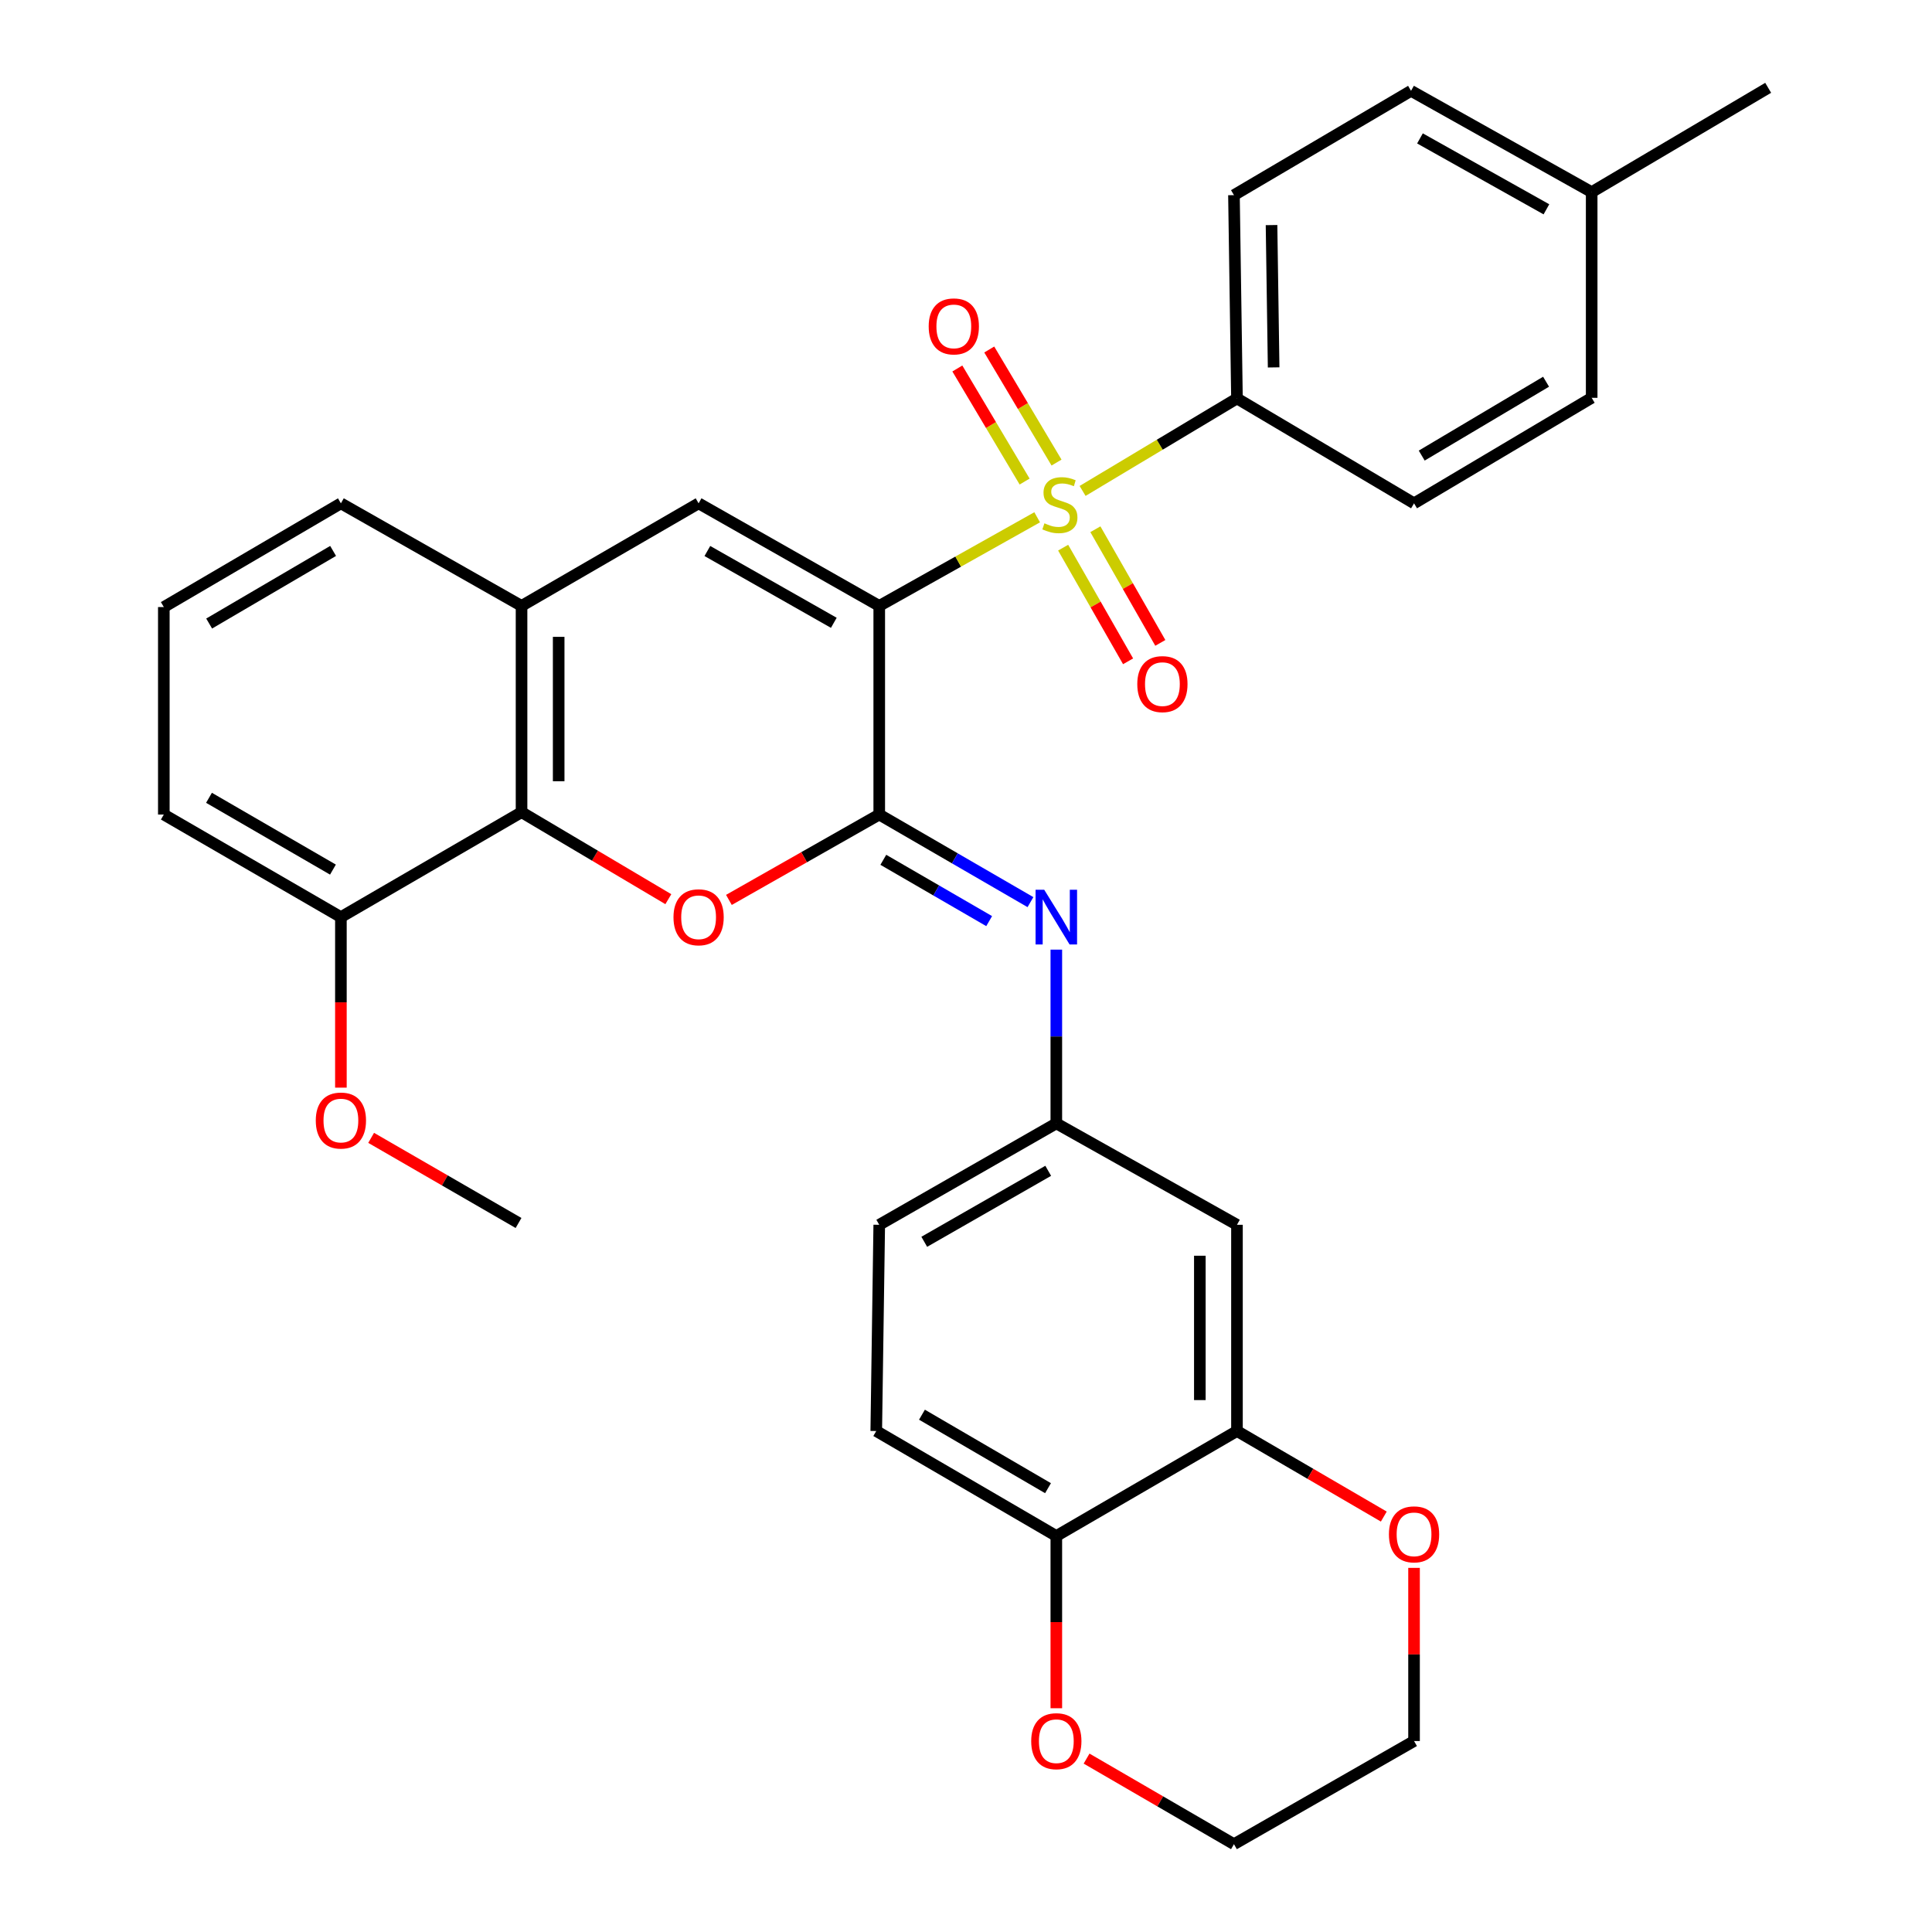 <?xml version='1.0' encoding='iso-8859-1'?>
<svg version='1.1' baseProfile='full'
              xmlns='http://www.w3.org/2000/svg'
                      xmlns:rdkit='http://www.rdkit.org/xml'
                      xmlns:xlink='http://www.w3.org/1999/xlink'
                  xml:space='preserve'
width='1000px' height='1000px' viewBox='0 0 1000 1000'>
<!-- END OF HEADER -->
<rect style='opacity:1.0;fill:#FFFFFF;stroke:none' width='1000' height='1000' x='0' y='0'> </rect>
<path class='bond-0' d='M 455.096,313.617 L 495.967,290.68' style='fill:none;fill-rule:evenodd;stroke:#000000;stroke-width:6px;stroke-linecap:butt;stroke-linejoin:miter;stroke-opacity:1' />
<path class='bond-0' d='M 495.967,290.68 L 536.837,267.744' style='fill:none;fill-rule:evenodd;stroke:#CCCC00;stroke-width:6px;stroke-linecap:butt;stroke-linejoin:miter;stroke-opacity:1' />
<path class='bond-1' d='M 455.096,313.617 L 455.096,421.605' style='fill:none;fill-rule:evenodd;stroke:#000000;stroke-width:6px;stroke-linecap:butt;stroke-linejoin:miter;stroke-opacity:1' />
<path class='bond-3' d='M 455.096,313.617 L 361.595,260.524' style='fill:none;fill-rule:evenodd;stroke:#000000;stroke-width:6px;stroke-linecap:butt;stroke-linejoin:miter;stroke-opacity:1' />
<path class='bond-3' d='M 431.582,322.364 L 366.131,285.199' style='fill:none;fill-rule:evenodd;stroke:#000000;stroke-width:6px;stroke-linecap:butt;stroke-linejoin:miter;stroke-opacity:1' />
<path class='bond-7' d='M 560.349,254.104 L 600.3,230.17' style='fill:none;fill-rule:evenodd;stroke:#CCCC00;stroke-width:6px;stroke-linecap:butt;stroke-linejoin:miter;stroke-opacity:1' />
<path class='bond-7' d='M 600.3,230.17 L 640.252,206.237' style='fill:none;fill-rule:evenodd;stroke:#000000;stroke-width:6px;stroke-linecap:butt;stroke-linejoin:miter;stroke-opacity:1' />
<path class='bond-9' d='M 546.857,239.426 L 529.446,210.164' style='fill:none;fill-rule:evenodd;stroke:#CCCC00;stroke-width:6px;stroke-linecap:butt;stroke-linejoin:miter;stroke-opacity:1' />
<path class='bond-9' d='M 529.446,210.164 L 512.036,180.902' style='fill:none;fill-rule:evenodd;stroke:#FF0000;stroke-width:6px;stroke-linecap:butt;stroke-linejoin:miter;stroke-opacity:1' />
<path class='bond-9' d='M 530.342,249.252 L 512.932,219.99' style='fill:none;fill-rule:evenodd;stroke:#CCCC00;stroke-width:6px;stroke-linecap:butt;stroke-linejoin:miter;stroke-opacity:1' />
<path class='bond-9' d='M 512.932,219.99 L 495.521,190.728' style='fill:none;fill-rule:evenodd;stroke:#FF0000;stroke-width:6px;stroke-linecap:butt;stroke-linejoin:miter;stroke-opacity:1' />
<path class='bond-10' d='M 550.284,283.464 L 567.089,312.879' style='fill:none;fill-rule:evenodd;stroke:#CCCC00;stroke-width:6px;stroke-linecap:butt;stroke-linejoin:miter;stroke-opacity:1' />
<path class='bond-10' d='M 567.089,312.879 L 583.895,342.293' style='fill:none;fill-rule:evenodd;stroke:#FF0000;stroke-width:6px;stroke-linecap:butt;stroke-linejoin:miter;stroke-opacity:1' />
<path class='bond-10' d='M 566.97,273.931 L 583.775,303.346' style='fill:none;fill-rule:evenodd;stroke:#CCCC00;stroke-width:6px;stroke-linecap:butt;stroke-linejoin:miter;stroke-opacity:1' />
<path class='bond-10' d='M 583.775,303.346 L 600.58,332.76' style='fill:none;fill-rule:evenodd;stroke:#FF0000;stroke-width:6px;stroke-linecap:butt;stroke-linejoin:miter;stroke-opacity:1' />
<path class='bond-2' d='M 455.096,421.605 L 416.19,443.698' style='fill:none;fill-rule:evenodd;stroke:#000000;stroke-width:6px;stroke-linecap:butt;stroke-linejoin:miter;stroke-opacity:1' />
<path class='bond-2' d='M 416.19,443.698 L 377.283,465.79' style='fill:none;fill-rule:evenodd;stroke:#FF0000;stroke-width:6px;stroke-linecap:butt;stroke-linejoin:miter;stroke-opacity:1' />
<path class='bond-5' d='M 455.096,421.605 L 494.229,444.274' style='fill:none;fill-rule:evenodd;stroke:#000000;stroke-width:6px;stroke-linecap:butt;stroke-linejoin:miter;stroke-opacity:1' />
<path class='bond-5' d='M 494.229,444.274 L 533.363,466.942' style='fill:none;fill-rule:evenodd;stroke:#0000FF;stroke-width:6px;stroke-linecap:butt;stroke-linejoin:miter;stroke-opacity:1' />
<path class='bond-5' d='M 457.204,445.035 L 484.597,460.902' style='fill:none;fill-rule:evenodd;stroke:#000000;stroke-width:6px;stroke-linecap:butt;stroke-linejoin:miter;stroke-opacity:1' />
<path class='bond-5' d='M 484.597,460.902 L 511.99,476.77' style='fill:none;fill-rule:evenodd;stroke:#0000FF;stroke-width:6px;stroke-linecap:butt;stroke-linejoin:miter;stroke-opacity:1' />
<path class='bond-32' d='M 345.932,465.414 L 307.942,442.896' style='fill:none;fill-rule:evenodd;stroke:#FF0000;stroke-width:6px;stroke-linecap:butt;stroke-linejoin:miter;stroke-opacity:1' />
<path class='bond-32' d='M 307.942,442.896 L 269.951,420.378' style='fill:none;fill-rule:evenodd;stroke:#000000;stroke-width:6px;stroke-linecap:butt;stroke-linejoin:miter;stroke-opacity:1' />
<path class='bond-6' d='M 361.595,260.524 L 269.951,313.617' style='fill:none;fill-rule:evenodd;stroke:#000000;stroke-width:6px;stroke-linecap:butt;stroke-linejoin:miter;stroke-opacity:1' />
<path class='bond-4' d='M 269.951,420.378 L 269.951,313.617' style='fill:none;fill-rule:evenodd;stroke:#000000;stroke-width:6px;stroke-linecap:butt;stroke-linejoin:miter;stroke-opacity:1' />
<path class='bond-4' d='M 289.168,404.364 L 289.168,329.631' style='fill:none;fill-rule:evenodd;stroke:#000000;stroke-width:6px;stroke-linecap:butt;stroke-linejoin:miter;stroke-opacity:1' />
<path class='bond-15' d='M 269.951,420.378 L 176.45,474.698' style='fill:none;fill-rule:evenodd;stroke:#000000;stroke-width:6px;stroke-linecap:butt;stroke-linejoin:miter;stroke-opacity:1' />
<path class='bond-12' d='M 546.751,491.527 L 546.751,536.493' style='fill:none;fill-rule:evenodd;stroke:#0000FF;stroke-width:6px;stroke-linecap:butt;stroke-linejoin:miter;stroke-opacity:1' />
<path class='bond-12' d='M 546.751,536.493 L 546.751,581.459' style='fill:none;fill-rule:evenodd;stroke:#000000;stroke-width:6px;stroke-linecap:butt;stroke-linejoin:miter;stroke-opacity:1' />
<path class='bond-25' d='M 269.951,313.617 L 176.45,260.524' style='fill:none;fill-rule:evenodd;stroke:#000000;stroke-width:6px;stroke-linecap:butt;stroke-linejoin:miter;stroke-opacity:1' />
<path class='bond-17' d='M 640.252,206.237 L 638.693,101.002' style='fill:none;fill-rule:evenodd;stroke:#000000;stroke-width:6px;stroke-linecap:butt;stroke-linejoin:miter;stroke-opacity:1' />
<path class='bond-17' d='M 659.233,190.167 L 658.142,116.503' style='fill:none;fill-rule:evenodd;stroke:#000000;stroke-width:6px;stroke-linecap:butt;stroke-linejoin:miter;stroke-opacity:1' />
<path class='bond-18' d='M 640.252,206.237 L 731.906,260.524' style='fill:none;fill-rule:evenodd;stroke:#000000;stroke-width:6px;stroke-linecap:butt;stroke-linejoin:miter;stroke-opacity:1' />
<path class='bond-8' d='M 640.252,740.693 L 640.252,633.953' style='fill:none;fill-rule:evenodd;stroke:#000000;stroke-width:6px;stroke-linecap:butt;stroke-linejoin:miter;stroke-opacity:1' />
<path class='bond-8' d='M 621.035,724.682 L 621.035,649.964' style='fill:none;fill-rule:evenodd;stroke:#000000;stroke-width:6px;stroke-linecap:butt;stroke-linejoin:miter;stroke-opacity:1' />
<path class='bond-14' d='M 640.252,740.693 L 678.253,762.834' style='fill:none;fill-rule:evenodd;stroke:#000000;stroke-width:6px;stroke-linecap:butt;stroke-linejoin:miter;stroke-opacity:1' />
<path class='bond-14' d='M 678.253,762.834 L 716.254,784.975' style='fill:none;fill-rule:evenodd;stroke:#FF0000;stroke-width:6px;stroke-linecap:butt;stroke-linejoin:miter;stroke-opacity:1' />
<path class='bond-35' d='M 640.252,740.693 L 546.751,795.034' style='fill:none;fill-rule:evenodd;stroke:#000000;stroke-width:6px;stroke-linecap:butt;stroke-linejoin:miter;stroke-opacity:1' />
<path class='bond-11' d='M 640.252,633.953 L 546.751,581.459' style='fill:none;fill-rule:evenodd;stroke:#000000;stroke-width:6px;stroke-linecap:butt;stroke-linejoin:miter;stroke-opacity:1' />
<path class='bond-20' d='M 546.751,581.459 L 455.096,633.953' style='fill:none;fill-rule:evenodd;stroke:#000000;stroke-width:6px;stroke-linecap:butt;stroke-linejoin:miter;stroke-opacity:1' />
<path class='bond-20' d='M 542.553,606.008 L 478.395,642.754' style='fill:none;fill-rule:evenodd;stroke:#000000;stroke-width:6px;stroke-linecap:butt;stroke-linejoin:miter;stroke-opacity:1' />
<path class='bond-13' d='M 546.751,795.034 L 453.548,740.693' style='fill:none;fill-rule:evenodd;stroke:#000000;stroke-width:6px;stroke-linecap:butt;stroke-linejoin:miter;stroke-opacity:1' />
<path class='bond-13' d='M 542.45,770.281 L 477.208,732.242' style='fill:none;fill-rule:evenodd;stroke:#000000;stroke-width:6px;stroke-linecap:butt;stroke-linejoin:miter;stroke-opacity:1' />
<path class='bond-16' d='M 546.751,795.034 L 546.751,839.608' style='fill:none;fill-rule:evenodd;stroke:#000000;stroke-width:6px;stroke-linecap:butt;stroke-linejoin:miter;stroke-opacity:1' />
<path class='bond-16' d='M 546.751,839.608 L 546.751,884.181' style='fill:none;fill-rule:evenodd;stroke:#FF0000;stroke-width:6px;stroke-linecap:butt;stroke-linejoin:miter;stroke-opacity:1' />
<path class='bond-28' d='M 731.906,811.531 L 731.906,856.343' style='fill:none;fill-rule:evenodd;stroke:#FF0000;stroke-width:6px;stroke-linecap:butt;stroke-linejoin:miter;stroke-opacity:1' />
<path class='bond-28' d='M 731.906,856.343 L 731.906,901.154' style='fill:none;fill-rule:evenodd;stroke:#000000;stroke-width:6px;stroke-linecap:butt;stroke-linejoin:miter;stroke-opacity:1' />
<path class='bond-24' d='M 176.45,474.698 L 176.45,518.829' style='fill:none;fill-rule:evenodd;stroke:#000000;stroke-width:6px;stroke-linecap:butt;stroke-linejoin:miter;stroke-opacity:1' />
<path class='bond-24' d='M 176.45,518.829 L 176.45,562.96' style='fill:none;fill-rule:evenodd;stroke:#FF0000;stroke-width:6px;stroke-linecap:butt;stroke-linejoin:miter;stroke-opacity:1' />
<path class='bond-33' d='M 176.45,474.698 L 84.796,421.605' style='fill:none;fill-rule:evenodd;stroke:#000000;stroke-width:6px;stroke-linecap:butt;stroke-linejoin:miter;stroke-opacity:1' />
<path class='bond-33' d='M 172.334,450.105 L 108.176,412.941' style='fill:none;fill-rule:evenodd;stroke:#000000;stroke-width:6px;stroke-linecap:butt;stroke-linejoin:miter;stroke-opacity:1' />
<path class='bond-29' d='M 562.409,910.247 L 600.551,932.396' style='fill:none;fill-rule:evenodd;stroke:#FF0000;stroke-width:6px;stroke-linecap:butt;stroke-linejoin:miter;stroke-opacity:1' />
<path class='bond-29' d='M 600.551,932.396 L 638.693,954.545' style='fill:none;fill-rule:evenodd;stroke:#000000;stroke-width:6px;stroke-linecap:butt;stroke-linejoin:miter;stroke-opacity:1' />
<path class='bond-22' d='M 638.693,101.002 L 730.347,47.013' style='fill:none;fill-rule:evenodd;stroke:#000000;stroke-width:6px;stroke-linecap:butt;stroke-linejoin:miter;stroke-opacity:1' />
<path class='bond-21' d='M 731.906,260.524 L 823.849,205.906' style='fill:none;fill-rule:evenodd;stroke:#000000;stroke-width:6px;stroke-linecap:butt;stroke-linejoin:miter;stroke-opacity:1' />
<path class='bond-21' d='M 735.883,235.81 L 800.243,197.577' style='fill:none;fill-rule:evenodd;stroke:#000000;stroke-width:6px;stroke-linecap:butt;stroke-linejoin:miter;stroke-opacity:1' />
<path class='bond-19' d='M 453.548,740.693 L 455.096,633.953' style='fill:none;fill-rule:evenodd;stroke:#000000;stroke-width:6px;stroke-linecap:butt;stroke-linejoin:miter;stroke-opacity:1' />
<path class='bond-23' d='M 823.849,205.906 L 823.849,99.444' style='fill:none;fill-rule:evenodd;stroke:#000000;stroke-width:6px;stroke-linecap:butt;stroke-linejoin:miter;stroke-opacity:1' />
<path class='bond-34' d='M 730.347,47.013 L 823.849,99.444' style='fill:none;fill-rule:evenodd;stroke:#000000;stroke-width:6px;stroke-linecap:butt;stroke-linejoin:miter;stroke-opacity:1' />
<path class='bond-34' d='M 734.974,71.639 L 800.425,108.341' style='fill:none;fill-rule:evenodd;stroke:#000000;stroke-width:6px;stroke-linecap:butt;stroke-linejoin:miter;stroke-opacity:1' />
<path class='bond-30' d='M 823.849,99.444 L 915.204,45.455' style='fill:none;fill-rule:evenodd;stroke:#000000;stroke-width:6px;stroke-linecap:butt;stroke-linejoin:miter;stroke-opacity:1' />
<path class='bond-31' d='M 192.105,588.952 L 230.249,610.983' style='fill:none;fill-rule:evenodd;stroke:#FF0000;stroke-width:6px;stroke-linecap:butt;stroke-linejoin:miter;stroke-opacity:1' />
<path class='bond-31' d='M 230.249,610.983 L 268.393,633.013' style='fill:none;fill-rule:evenodd;stroke:#000000;stroke-width:6px;stroke-linecap:butt;stroke-linejoin:miter;stroke-opacity:1' />
<path class='bond-26' d='M 176.45,260.524 L 84.796,314.215' style='fill:none;fill-rule:evenodd;stroke:#000000;stroke-width:6px;stroke-linecap:butt;stroke-linejoin:miter;stroke-opacity:1' />
<path class='bond-26' d='M 172.415,285.159 L 108.257,322.743' style='fill:none;fill-rule:evenodd;stroke:#000000;stroke-width:6px;stroke-linecap:butt;stroke-linejoin:miter;stroke-opacity:1' />
<path class='bond-27' d='M 84.796,314.215 L 84.796,421.605' style='fill:none;fill-rule:evenodd;stroke:#000000;stroke-width:6px;stroke-linecap:butt;stroke-linejoin:miter;stroke-opacity:1' />
<path class='bond-36' d='M 731.906,901.154 L 638.693,954.545' style='fill:none;fill-rule:evenodd;stroke:#000000;stroke-width:6px;stroke-linecap:butt;stroke-linejoin:miter;stroke-opacity:1' />
<path  class='atom-1' d='M 540.598 270.864
Q 540.918 270.984, 542.238 271.544
Q 543.558 272.104, 544.998 272.464
Q 546.478 272.784, 547.918 272.784
Q 550.598 272.784, 552.158 271.504
Q 553.718 270.184, 553.718 267.904
Q 553.718 266.344, 552.918 265.384
Q 552.158 264.424, 550.958 263.904
Q 549.758 263.384, 547.758 262.784
Q 545.238 262.024, 543.718 261.304
Q 542.238 260.584, 541.158 259.064
Q 540.118 257.544, 540.118 254.984
Q 540.118 251.424, 542.518 249.224
Q 544.958 247.024, 549.758 247.024
Q 553.038 247.024, 556.758 248.584
L 555.838 251.664
Q 552.438 250.264, 549.878 250.264
Q 547.118 250.264, 545.598 251.424
Q 544.078 252.544, 544.118 254.504
Q 544.118 256.024, 544.878 256.944
Q 545.678 257.864, 546.798 258.384
Q 547.958 258.904, 549.878 259.504
Q 552.438 260.304, 553.958 261.104
Q 555.478 261.904, 556.558 263.544
Q 557.678 265.144, 557.678 267.904
Q 557.678 271.824, 555.038 273.944
Q 552.438 276.024, 548.078 276.024
Q 545.558 276.024, 543.638 275.464
Q 541.758 274.944, 539.518 274.024
L 540.598 270.864
' fill='#CCCC00'/>
<path  class='atom-3' d='M 348.595 474.778
Q 348.595 467.978, 351.955 464.178
Q 355.315 460.378, 361.595 460.378
Q 367.875 460.378, 371.235 464.178
Q 374.595 467.978, 374.595 474.778
Q 374.595 481.658, 371.195 485.578
Q 367.795 489.458, 361.595 489.458
Q 355.355 489.458, 351.955 485.578
Q 348.595 481.698, 348.595 474.778
M 361.595 486.258
Q 365.915 486.258, 368.235 483.378
Q 370.595 480.458, 370.595 474.778
Q 370.595 469.218, 368.235 466.418
Q 365.915 463.578, 361.595 463.578
Q 357.275 463.578, 354.915 466.378
Q 352.595 469.178, 352.595 474.778
Q 352.595 480.498, 354.915 483.378
Q 357.275 486.258, 361.595 486.258
' fill='#FF0000'/>
<path  class='atom-6' d='M 540.491 460.538
L 549.771 475.538
Q 550.691 477.018, 552.171 479.698
Q 553.651 482.378, 553.731 482.538
L 553.731 460.538
L 557.491 460.538
L 557.491 488.858
L 553.611 488.858
L 543.651 472.458
Q 542.491 470.538, 541.251 468.338
Q 540.051 466.138, 539.691 465.458
L 539.691 488.858
L 536.011 488.858
L 536.011 460.538
L 540.491 460.538
' fill='#0000FF'/>
<path  class='atom-10' d='M 480.69 168.94
Q 480.69 162.14, 484.05 158.34
Q 487.41 154.54, 493.69 154.54
Q 499.97 154.54, 503.33 158.34
Q 506.69 162.14, 506.69 168.94
Q 506.69 175.82, 503.29 179.74
Q 499.89 183.62, 493.69 183.62
Q 487.45 183.62, 484.05 179.74
Q 480.69 175.86, 480.69 168.94
M 493.69 180.42
Q 498.01 180.42, 500.33 177.54
Q 502.69 174.62, 502.69 168.94
Q 502.69 163.38, 500.33 160.58
Q 498.01 157.74, 493.69 157.74
Q 489.37 157.74, 487.01 160.54
Q 484.69 163.34, 484.69 168.94
Q 484.69 174.66, 487.01 177.54
Q 489.37 180.42, 493.69 180.42
' fill='#FF0000'/>
<path  class='atom-11' d='M 588.658 354.095
Q 588.658 347.295, 592.018 343.495
Q 595.378 339.695, 601.658 339.695
Q 607.938 339.695, 611.298 343.495
Q 614.658 347.295, 614.658 354.095
Q 614.658 360.975, 611.258 364.895
Q 607.858 368.775, 601.658 368.775
Q 595.418 368.775, 592.018 364.895
Q 588.658 361.015, 588.658 354.095
M 601.658 365.575
Q 605.978 365.575, 608.298 362.695
Q 610.658 359.775, 610.658 354.095
Q 610.658 348.535, 608.298 345.735
Q 605.978 342.895, 601.658 342.895
Q 597.338 342.895, 594.978 345.695
Q 592.658 348.495, 592.658 354.095
Q 592.658 359.815, 594.978 362.695
Q 597.338 365.575, 601.658 365.575
' fill='#FF0000'/>
<path  class='atom-15' d='M 718.906 794.174
Q 718.906 787.374, 722.266 783.574
Q 725.626 779.774, 731.906 779.774
Q 738.186 779.774, 741.546 783.574
Q 744.906 787.374, 744.906 794.174
Q 744.906 801.054, 741.506 804.974
Q 738.106 808.854, 731.906 808.854
Q 725.666 808.854, 722.266 804.974
Q 718.906 801.094, 718.906 794.174
M 731.906 805.654
Q 736.226 805.654, 738.546 802.774
Q 740.906 799.854, 740.906 794.174
Q 740.906 788.614, 738.546 785.814
Q 736.226 782.974, 731.906 782.974
Q 727.586 782.974, 725.226 785.774
Q 722.906 788.574, 722.906 794.174
Q 722.906 799.894, 725.226 802.774
Q 727.586 805.654, 731.906 805.654
' fill='#FF0000'/>
<path  class='atom-17' d='M 533.751 901.234
Q 533.751 894.434, 537.111 890.634
Q 540.471 886.834, 546.751 886.834
Q 553.031 886.834, 556.391 890.634
Q 559.751 894.434, 559.751 901.234
Q 559.751 908.114, 556.351 912.034
Q 552.951 915.914, 546.751 915.914
Q 540.511 915.914, 537.111 912.034
Q 533.751 908.154, 533.751 901.234
M 546.751 912.714
Q 551.071 912.714, 553.391 909.834
Q 555.751 906.914, 555.751 901.234
Q 555.751 895.674, 553.391 892.874
Q 551.071 890.034, 546.751 890.034
Q 542.431 890.034, 540.071 892.834
Q 537.751 895.634, 537.751 901.234
Q 537.751 906.954, 540.071 909.834
Q 542.431 912.714, 546.751 912.714
' fill='#FF0000'/>
<path  class='atom-25' d='M 163.45 579.991
Q 163.45 573.191, 166.81 569.391
Q 170.17 565.591, 176.45 565.591
Q 182.73 565.591, 186.09 569.391
Q 189.45 573.191, 189.45 579.991
Q 189.45 586.871, 186.05 590.791
Q 182.65 594.671, 176.45 594.671
Q 170.21 594.671, 166.81 590.791
Q 163.45 586.911, 163.45 579.991
M 176.45 591.471
Q 180.77 591.471, 183.09 588.591
Q 185.45 585.671, 185.45 579.991
Q 185.45 574.431, 183.09 571.631
Q 180.77 568.791, 176.45 568.791
Q 172.13 568.791, 169.77 571.591
Q 167.45 574.391, 167.45 579.991
Q 167.45 585.711, 169.77 588.591
Q 172.13 591.471, 176.45 591.471
' fill='#FF0000'/>
</svg>
